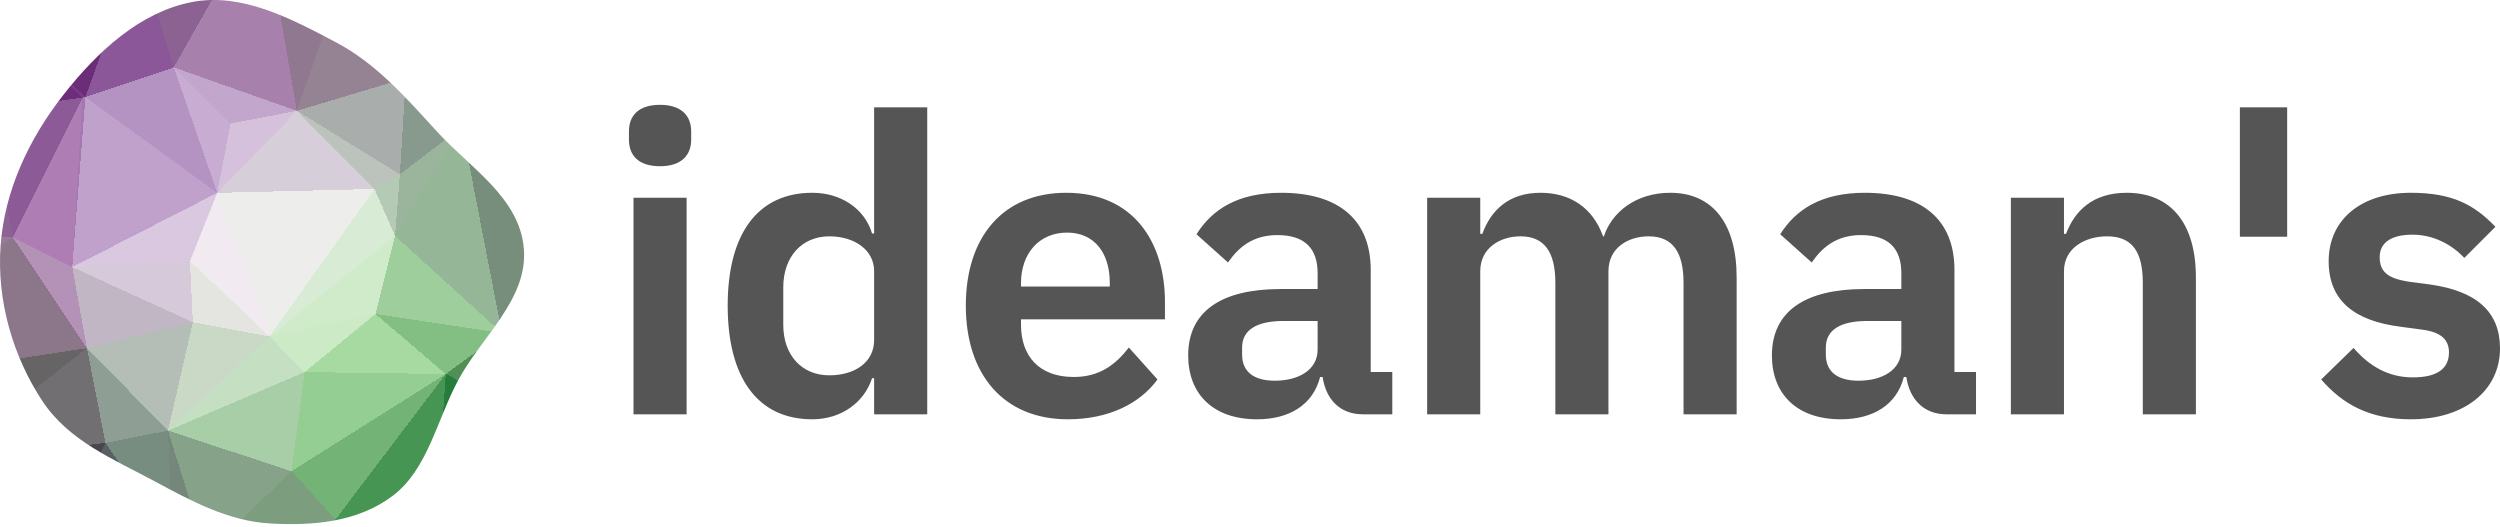 <svg xmlns="http://www.w3.org/2000/svg" xmlns:xlink="http://www.w3.org/1999/xlink" width="512" height="108" viewBox="0 0 512 108"><defs><clipPath id="clip"><path d="M55.208 107.199C63.966 107.726 73.261 106.963 80.451 101.523C87.543 96.157 89.434 86.172 93.74 78.045C98.566 68.937 108.163 61.343 107.283 50.884C106.403 40.443 96.231 34.346 89.432 26.881C83.084 19.912 76.973 12.979 68.849 8.688C59.523 3.763 49.541 -1.542 39.324 0.417C28.73 2.448 19.968 10.515 13.004 19.395C6.086 28.216 0.923 38.875 0.114 50.415C-0.669 61.586 2.623 72.897 8.613 82.032C14.069 90.351 23.274 94.035 31.706 98.589C39.259 102.669 46.779 106.692 55.208 107.199"/></clipPath></defs><g clip-path="url(#clip)"><path d="M55.2,68.9L62.4,76.2L76.9,64.3Z" fill="rgb(203,234,197)" shape-rendering="crispEdges"/><path d="M76.9,64.3L80.9,48.3L55.2,68.9Z" fill="rgb(207,235,202)" shape-rendering="crispEdges"/><path d="M38.9,53.5L39.5,66L55.2,68.9Z" fill="rgb(228,229,225)" shape-rendering="crispEdges"/><path d="M34.4,88.2L59.7,96.5L62.4,76.2Z" fill="rgb(167,206,167)" shape-rendering="crispEdges"/><path d="M62.4,76.2L91.3,76.6L76.9,64.3Z" fill="rgb(167,218,161)" shape-rendering="crispEdges"/><path d="M76.9,64.3L102.8,68.2L80.9,48.3Z" fill="rgb(159,206,157)" shape-rendering="crispEdges"/><path d="M80.9,48.3L76.7,38.7L55.2,68.9Z" fill="rgb(216,235,212)" shape-rendering="crispEdges"/><path d="M44.5,39.5L38.9,53.5L55.2,68.9Z" fill="rgb(241,235,241)" shape-rendering="crispEdges"/><path d="M34.4,88.2L62.4,76.2L55.2,68.9Z" fill="rgb(196,223,193)" shape-rendering="crispEdges"/><path d="M62.4,76.2L59.7,96.5L91.3,76.6Z" fill="rgb(148,206,146)" shape-rendering="crispEdges"/><path d="M76.7,38.7L44.5,39.5L55.2,68.9Z" fill="rgb(237,238,235)" shape-rendering="crispEdges"/><path d="M94.6,26L81.9,35.7L80.9,48.3Z" fill="rgb(155,181,157)" shape-rendering="crispEdges"/><path d="M80.9,48.3L81.9,35.7L76.7,38.7Z" fill="rgb(181,202,180)" shape-rendering="crispEdges"/><path d="M76.7,38.7L60.8,22.7L44.5,39.5Z" fill="rgb(214,207,217)" shape-rendering="crispEdges"/><path d="M91.3,76.6L102.8,68.2L76.9,64.3Z" fill="rgb(131,190,131)" shape-rendering="crispEdges"/><path d="M17.8,71.3L34.4,88.2L39.5,66Z" fill="rgb(180,189,182)" shape-rendering="crispEdges"/><path d="M39.5,66L34.4,88.2L55.2,68.9Z" fill="rgb(202,217,198)" shape-rendering="crispEdges"/><path d="M69,115.8L68.7,106.4L42.3,113.4Z" fill="rgb(117,152,120)" shape-rendering="crispEdges"/><path d="M59.7,96.5L68.7,106.4L91.3,76.6Z" fill="rgb(115,179,117)" shape-rendering="crispEdges"/><path d="M91.3,76.6L116.7,89.7L102.8,68.2Z" fill="rgb(80,144,87)" shape-rendering="crispEdges"/><path d="M81.9,35.7L60.8,22.7L76.7,38.7Z" fill="rgb(188,195,189)" shape-rendering="crispEdges"/><path d="M60.8,22.7L47.2,25.3L44.5,39.5Z" fill="rgb(213,193,220)" shape-rendering="crispEdges"/><path d="M14.8,54.7L39.5,66L38.9,53.5Z" fill="rgb(213,201,218)" shape-rendering="crispEdges"/><path d="M14.8,54.7L17.8,71.3L39.5,66Z" fill="rgb(192,182,196)" shape-rendering="crispEdges"/><path d="M14.8,54.7L38.9,53.5L44.5,39.5Z" fill="rgb(218,200,225)" shape-rendering="crispEdges"/><path d="M102.8,68.2L94.6,26L80.9,48.3Z" fill="rgb(149,183,151)" shape-rendering="crispEdges"/><path d="M81.9,35.7L83.1,16L60.8,22.7Z" fill="rgb(169,174,172)" shape-rendering="crispEdges"/><path d="M42.3,113.4L68.7,106.4L59.7,96.5Z" fill="rgb(124,158,127)" shape-rendering="crispEdges"/><path d="M68.7,106.4L88.9,111.1L91.3,76.6Z" fill="rgb(70,149,82)" shape-rendering="crispEdges"/><path d="M17.8,71.3L21.6,90.7L34.4,88.2Z" fill="rgb(143,158,148)" shape-rendering="crispEdges"/><path d="M34.4,88.2L42.3,113.4L59.7,96.5Z" fill="rgb(134,163,137)" shape-rendering="crispEdges"/><path d="M69,115.8L88.9,111.1L68.7,106.4Z" fill="rgb(84,139,88)" shape-rendering="crispEdges"/><path d="M17.5,19.9L14.8,54.7L44.5,39.5Z" fill="rgb(191,161,203)" shape-rendering="crispEdges"/><path d="M94.6,26L83.1,16L81.9,35.7Z" fill="rgb(136,154,141)" shape-rendering="crispEdges"/><path d="M60.8,22.7L35.6,13.8L47.2,25.3Z" fill="rgb(194,166,203)" shape-rendering="crispEdges"/><path d="M35.4,110.7L42.3,113.4L34.4,88.2Z" fill="rgb(116,135,122)" shape-rendering="crispEdges"/><path d="M21.6,90.7L35.4,110.7L34.4,88.2Z" fill="rgb(118,141,127)" shape-rendering="crispEdges"/><path d="M88.9,111.1L116.7,89.7L91.3,76.6Z" fill="rgb(38,124,60)" shape-rendering="crispEdges"/><path d="M102.8,68.2L125.3,41.6L94.6,26Z" fill="rgb(120,142,124)" shape-rendering="crispEdges"/><path d="M53.7,-18.3L35.6,13.8L60.8,22.7Z" fill="rgb(168,128,172)" shape-rendering="crispEdges"/><path d="M47.2,25.3L35.6,13.8L44.5,39.5Z" fill="rgb(200,172,209)" shape-rendering="crispEdges"/><path d="M128.6,44.5L125.3,41.6L102.8,68.2Z" fill="rgb(124,151,128)" shape-rendering="crispEdges"/><path d="M94.6,26L113.6,4.2L83.1,16Z" fill="rgb(96,101,102)" shape-rendering="crispEdges"/><path d="M116.7,89.7L130.7,70.2L102.8,68.2Z" fill="rgb(82,138,87)" shape-rendering="crispEdges"/><path d="M16.9,20L2.6,48.6L14.8,54.7Z" fill="rgb(173,125,180)" shape-rendering="crispEdges"/><path d="M14.8,54.7L2.6,48.6L17.8,71.3Z" fill="rgb(180,146,183)" shape-rendering="crispEdges"/><path d="M2.6,117.5L9.3,117.3L-12.2,94.8Z" fill="rgb(49,44,53)" shape-rendering="crispEdges"/><path d="M130.7,70.2L128.6,44.5L102.8,68.2Z" fill="rgb(115,151,118)" shape-rendering="crispEdges"/><path d="M35.6,13.8L17.5,19.9L44.5,39.5Z" fill="rgb(180,146,194)" shape-rendering="crispEdges"/><path d="M-1.3,2.1L16.9,20L17.5,19.9Z" fill="rgb(124,55,138)" shape-rendering="crispEdges"/><path d="M17.5,19.9L16.9,20L14.8,54.7Z" fill="rgb(164,121,178)" shape-rendering="crispEdges"/><path d="M88.9,111.1L99.1,123.8L116.7,89.7Z" fill="rgb(6,81,34)" shape-rendering="crispEdges"/><path d="M116.7,89.7L146,84.6L130.7,70.2Z" fill="rgb(63,128,72)" shape-rendering="crispEdges"/><path d="M94.7,133.8L99.1,123.8L88.9,111.1Z" fill="rgb(22,99,45)" shape-rendering="crispEdges"/><path d="M94.7,133.8L88.9,111.1L69,115.8Z" fill="rgb(53,122,65)" shape-rendering="crispEdges"/><path d="M35.4,110.7L39.6,131L42.3,113.4Z" fill="rgb(114,130,119)" shape-rendering="crispEdges"/><path d="M42.3,113.4L39.6,131L69,115.8Z" fill="rgb(123,149,127)" shape-rendering="crispEdges"/><path d="M9.3,117.3L39.6,131L35.4,110.7Z" fill="rgb(97,107,106)" shape-rendering="crispEdges"/><path d="M9.3,117.3L35.4,110.7L21.6,90.7Z" fill="rgb(89,96,99)" shape-rendering="crispEdges"/><path d="M67.8,143.8L94.7,133.8L69,115.8Z" fill="rgb(79,136,84)" shape-rendering="crispEdges"/><path d="M99.1,123.8L131,107L116.7,89.7Z" fill="rgb(0,69,28)" shape-rendering="crispEdges"/><path d="M9.3,117.3L21.6,90.7L-12.2,94.8Z" fill="rgb(73,70,77)" shape-rendering="crispEdges"/><path d="M128.3,131.4L131,107L99.1,123.8Z" fill="rgb(0,68,27)" shape-rendering="crispEdges"/><path d="M124.5,13.6L94.6,26L125.3,41.6Z" fill="rgb(95,105,104)" shape-rendering="crispEdges"/><path d="M124.5,13.6L113.6,4.2L94.6,26Z" fill="rgb(78,73,85)" shape-rendering="crispEdges"/><path d="M83.1,16L73.2,-13.1L60.8,22.7Z" fill="rgb(149,130,147)" shape-rendering="crispEdges"/><path d="M146,84.6L144.1,63.6L130.7,70.2Z" fill="rgb(91,142,95)" shape-rendering="crispEdges"/><path d="M130.7,70.2L144.1,63.6L128.6,44.5Z" fill="rgb(117,152,120)" shape-rendering="crispEdges"/><path d="M128.6,44.5L124.5,13.6L125.3,41.6Z" fill="rgb(105,119,113)" shape-rendering="crispEdges"/><path d="M39.6,131L67.8,143.8L69,115.8Z" fill="rgb(118,152,121)" shape-rendering="crispEdges"/><path d="M32.6,138.9L67.8,143.8L39.6,131Z" fill="rgb(121,144,125)" shape-rendering="crispEdges"/><path d="M141.7,-15.4L124.5,13.6L128.6,44.5Z" fill="rgb(78,72,84)" shape-rendering="crispEdges"/><path d="M93.3,-17.2L73.2,-13.1L83.1,16Z" fill="rgb(97,97,96)" shape-rendering="crispEdges"/><path d="M-1.3,2.1L-2.5,22.7L16.9,20Z" fill="rgb(109,45,121)" shape-rendering="crispEdges"/><path d="M9.3,117.3L32.6,138.9L39.6,131Z" fill="rgb(95,105,104)" shape-rendering="crispEdges"/><path d="M16.9,20L-2.5,22.7L2.6,48.6Z" fill="rgb(140,90,151)" shape-rendering="crispEdges"/><path d="M-12.2,94.8L21.6,90.7L17.8,71.3Z" fill="rgb(114,111,114)" shape-rendering="crispEdges"/><path d="M28.3,-10.1L17.5,19.9L35.6,13.8Z" fill="rgb(139,87,152)" shape-rendering="crispEdges"/><path d="M-12.2,94.8L17.8,71.3L-22.2,77.4Z" fill="rgb(103,100,102)" shape-rendering="crispEdges"/><path d="M9.3,117.3L6.7,135.3L32.6,138.9Z" fill="rgb(80,78,87)" shape-rendering="crispEdges"/><path d="M131,107L146,84.6L116.7,89.7Z" fill="rgb(23,100,46)" shape-rendering="crispEdges"/><path d="M-22.2,77.4L17.8,71.3L2.6,48.6Z" fill="rgb(139,118,138)" shape-rendering="crispEdges"/><path d="M53.7,-18.3L28.3,-10.1L35.6,13.8Z" fill="rgb(140,98,146)" shape-rendering="crispEdges"/><path d="M73.2,-13.1L53.7,-18.3L60.8,22.7Z" fill="rgb(144,120,144)" shape-rendering="crispEdges"/><path d="M32.6,138.9L79,150.4L67.8,143.8Z" fill="rgb(117,152,120)" shape-rendering="crispEdges"/><path d="M67.8,143.8L79,150.4L94.7,133.8Z" fill="rgb(67,130,75)" shape-rendering="crispEdges"/><path d="M94.7,133.8L128.3,131.4L99.1,123.8Z" fill="rgb(0,68,27)" shape-rendering="crispEdges"/><path d="M113.6,4.2L93.3,-17.2L83.1,16Z" fill="rgb(67,70,71)" shape-rendering="crispEdges"/><path d="M64.3,-38.5L42.9,-34.8L53.7,-18.3Z" fill="rgb(154,121,157)" shape-rendering="crispEdges"/><path d="M125.2,-20.3L93.3,-17.2L113.6,4.2Z" fill="rgb(49,44,53)" shape-rendering="crispEdges"/><path d="M-26.4,65L-22.2,77.4L2.6,48.6Z" fill="rgb(143,119,142)" shape-rendering="crispEdges"/><path d="M79,150.4L128.3,131.4L94.7,133.8Z" fill="rgb(7,84,35)" shape-rendering="crispEdges"/><path d="M131,107L154.7,125.2L146,84.6Z" fill="rgb(1,72,29)" shape-rendering="crispEdges"/><path d="M2.6,117.5L6.7,135.3L9.3,117.3Z" fill="rgb(63,55,67)" shape-rendering="crispEdges"/><path d="M32.6,138.9L-23.3,152.7L79,150.4Z" fill="rgb(99,110,108)" shape-rendering="crispEdges"/><path d="M-25.4,145.5L6.7,135.3L2.6,117.5Z" fill="rgb(49,44,53)" shape-rendering="crispEdges"/><path d="M-29.3,110.4L2.6,117.5L-12.2,94.8Z" fill="rgb(49,44,53)" shape-rendering="crispEdges"/><path d="M-26.3,47.6L-26.4,65L2.6,48.6Z" fill="rgb(154,121,157)" shape-rendering="crispEdges"/><path d="M28.3,-10.1L-1.3,2.1L17.5,19.9Z" fill="rgb(107,44,120)" shape-rendering="crispEdges"/><path d="M-2.5,22.7L-26.3,47.6L2.6,48.6Z" fill="rgb(141,99,147)" shape-rendering="crispEdges"/><path d="M-17,1.4L-26.3,47.6L-2.5,22.7Z" fill="rgb(113,64,125)" shape-rendering="crispEdges"/><path d="M79,150.4L132.5,131.7L128.3,131.4Z" fill="rgb(0,68,27)" shape-rendering="crispEdges"/><path d="M128.3,131.4L132.5,131.7L131,107Z" fill="rgb(0,68,27)" shape-rendering="crispEdges"/><path d="M28.3,-10.1L2.9,-19.5L-1.3,2.1Z" fill="rgb(88,20,100)" shape-rendering="crispEdges"/><path d="M53.7,-18.3L42.9,-34.8L28.3,-10.1Z" fill="rgb(144,103,149)" shape-rendering="crispEdges"/><path d="M64.3,-38.5L53.7,-18.3L73.2,-13.1Z" fill="rgb(143,119,142)" shape-rendering="crispEdges"/><path d="M72.7,-39.3L64.3,-38.5L73.2,-13.1Z" fill="rgb(131,115,129)" shape-rendering="crispEdges"/><path d="M141.7,-15.4L113.6,4.2L124.5,13.6Z" fill="rgb(51,45,55)" shape-rendering="crispEdges"/><path d="M141.7,-15.4L125.2,-20.3L113.6,4.2Z" fill="rgb(49,44,53)" shape-rendering="crispEdges"/><path d="M93.3,-17.2L72.7,-39.3L73.2,-13.1Z" fill="rgb(107,103,105)" shape-rendering="crispEdges"/><path d="M-1.3,2.1L-17,1.4L-2.5,22.7Z" fill="rgb(85,17,97)" shape-rendering="crispEdges"/><path d="M2.9,-19.5L-17,1.4L-1.3,2.1Z" fill="rgb(64,0,75)" shape-rendering="crispEdges"/><path d="M85.1,-47.1L72.7,-39.3L93.3,-17.2Z" fill="rgb(96,96,95)" shape-rendering="crispEdges"/><path d="M-42.3,111.8L-29.3,110.4L-22.2,77.4Z" fill="rgb(60,61,63)" shape-rendering="crispEdges"/><path d="M-22.2,77.4L-29.3,110.4L-12.2,94.8Z" fill="rgb(70,74,73)" shape-rendering="crispEdges"/><path d="M-42.3,111.8L-22.2,77.4L-26.4,65Z" fill="rgb(93,94,92)" shape-rendering="crispEdges"/><path d="M42.9,-34.8L2.9,-19.5L28.3,-10.1Z" fill="rgb(114,66,127)" shape-rendering="crispEdges"/><path d="M152,130.4L154.7,125.2L132.5,131.7Z" fill="rgb(0,68,27)" shape-rendering="crispEdges"/><path d="M132.5,131.7L154.7,125.2L131,107Z" fill="rgb(0,68,27)" shape-rendering="crispEdges"/><path d="M146,84.6L154.7,125.2L144.1,63.6Z" fill="rgb(32,106,51)" shape-rendering="crispEdges"/><path d="M79,150.4L152,130.4L132.5,131.7Z" fill="rgb(0,68,27)" shape-rendering="crispEdges"/><path d="M-17,1.4L-43.5,49.4L-26.3,47.6Z" fill="rgb(129,85,139)" shape-rendering="crispEdges"/><path d="M-26.3,47.6L-43.5,49.4L-26.4,65Z" fill="rgb(154,121,157)" shape-rendering="crispEdges"/><path d="M144.1,63.6L141.7,-15.4L128.6,44.5Z" fill="rgb(101,114,110)" shape-rendering="crispEdges"/><path d="M125.2,-20.3L111.4,-36.5L93.3,-17.2Z" fill="rgb(49,44,53)" shape-rendering="crispEdges"/><path d="M143.4,-25.2L141.7,-15.4L144.1,63.6Z" fill="rgb(66,57,71)" shape-rendering="crispEdges"/><path d="M143.4,-25.2L111.4,-36.5L125.2,-20.3Z" fill="rgb(49,44,53)" shape-rendering="crispEdges"/><path d="M-1.3,-26.9L-0.9,-24.6L2.9,-19.5Z" fill="rgb(65,0,76)" shape-rendering="crispEdges"/><path d="M2.9,-19.5L-22.4,-17.7L-17,1.4Z" fill="rgb(64,0,75)" shape-rendering="crispEdges"/><path d="M42.9,-34.8L-1.3,-26.9L2.9,-19.5Z" fill="rgb(97,37,110)" shape-rendering="crispEdges"/><path d="M-0.9,-24.6L-22.4,-17.7L2.9,-19.5Z" fill="rgb(64,0,75)" shape-rendering="crispEdges"/><path d="M111.4,-36.5L85.1,-47.1L93.3,-17.2Z" fill="rgb(65,68,68)" shape-rendering="crispEdges"/><path d="M72.7,-39.3L85.1,-47.1L64.3,-38.5Z" fill="rgb(123,112,121)" shape-rendering="crispEdges"/><path d="M64.3,-38.5L85.1,-47.1L42.9,-34.8Z" fill="rgb(142,119,142)" shape-rendering="crispEdges"/><path d="M42.9,-34.8L-7.4,-42.2L-1.3,-26.9Z" fill="rgb(92,24,104)" shape-rendering="crispEdges"/><path d="M-43.5,49.4L-42.3,111.8L-26.4,65Z" fill="rgb(120,110,117)" shape-rendering="crispEdges"/><path d="M-29.3,110.4L-25.4,145.5L2.6,117.5Z" fill="rgb(49,44,53)" shape-rendering="crispEdges"/><path d="M154.7,125.2L143.4,-25.2L144.1,63.6Z" fill="rgb(124,154,128)" shape-rendering="crispEdges"/><path d="M141.7,-15.4L143.4,-25.2L125.2,-20.3Z" fill="rgb(49,44,53)" shape-rendering="crispEdges"/><path d="M111.4,-36.5L143.4,-25.2L85.1,-47.1Z" fill="rgb(49,44,53)" shape-rendering="crispEdges"/><path d="M-42.3,111.8L-25.4,145.5L-29.3,110.4Z" fill="rgb(49,44,53)" shape-rendering="crispEdges"/><path d="M6.7,135.3L-23.3,152.7L32.6,138.9Z" fill="rgb(61,53,65)" shape-rendering="crispEdges"/><path d="M-1.3,-26.9L-22.4,-17.7L-0.9,-24.6Z" fill="rgb(64,0,75)" shape-rendering="crispEdges"/><path d="M-17,1.4L-31.1,-9.8L-43.5,49.4Z" fill="rgb(95,33,108)" shape-rendering="crispEdges"/><path d="M-22.4,-17.7L-31.1,-9.8L-17,1.4Z" fill="rgb(64,0,75)" shape-rendering="crispEdges"/><path d="M-42.3,111.8L-23.3,152.7L-25.4,145.5Z" fill="rgb(49,44,53)" shape-rendering="crispEdges"/><path d="M-25.4,145.5L-23.3,152.7L6.7,135.3Z" fill="rgb(49,44,53)" shape-rendering="crispEdges"/><path d="M-1.3,-26.9L-7.4,-42.2L-22.4,-17.7Z" fill="rgb(64,0,75)" shape-rendering="crispEdges"/><path d="M-22.4,-17.7L-7.4,-42.2L-31.1,-9.8Z" fill="rgb(64,0,75)" shape-rendering="crispEdges"/><path d="M85.1,-47.1L-7.4,-42.2L42.9,-34.8Z" fill="rgb(141,100,147)" shape-rendering="crispEdges"/></g><g transform="translate(128.807, 21.468)"><path fill="#555" d="M6.372 12.575C10.791 12.575 12.745 10.281 12.745 7.137L12.745 5.438C12.745 2.294 10.791 0 6.372 0C1.869 0 9.43302669445868e-16 2.294 9.43302669445868e-16 5.438L9.43302669445868e-16 7.137C9.43302669445868e-16 10.281 1.869 12.575 6.372 12.575zM0.935 63.384L11.81 63.384L11.81 19.032L0.935 19.032zM50.214 63.384L61.09 63.384L61.09 0.51L50.214 0.51L50.214 26.339L49.79 26.339C48.26 21.241 43.417 18.013 37.555 18.013C26.424 18.013 20.222 26.339 20.222 41.123C20.222 55.992 26.424 64.404 37.555 64.404C43.417 64.404 48.175 61.005 49.79 55.992L50.214 55.992zM41.038 55.397C35.43 55.397 31.607 51.319 31.607 45.032L31.607 37.385C31.607 31.097 35.43 26.934 41.038 26.934C46.221 26.934 50.214 29.738 50.214 34.071L50.214 48.175C50.214 52.763 46.221 55.397 41.038 55.397zM89.893 64.404C98.135 64.404 104.592 61.26 108.246 56.247L102.383 49.705C99.664 53.188 96.435 55.737 91.083 55.737C83.946 55.737 80.292 51.404 80.292 45.032L80.292 43.927L109.775 43.927L109.775 40.358C109.775 28.208 103.403 18.013 89.553 18.013C76.554 18.013 68.992 27.104 68.992 41.123C68.992 55.312 76.808 64.404 89.893 64.404zM89.723 26.169C95.331 26.169 98.475 30.333 98.475 36.45L98.475 37.215L80.292 37.215L80.292 36.535C80.292 30.418 84.031 26.169 89.723 26.169zM128.637 64.404C135.265 64.404 140.108 61.43 141.552 55.737L142.062 55.737C142.741 60.325 145.63 63.384 150.303 63.384L156.336 63.384L156.336 54.718L151.918 54.718L151.918 33.816C151.918 23.705 145.545 18.013 133.565 18.013C124.644 18.013 119.461 21.411 116.232 26.509L122.69 32.287C124.814 29.228 127.703 26.679 132.801 26.679C138.578 26.679 141.042 29.568 141.042 34.496L141.042 37.725L133.48 37.725C121.415 37.725 114.533 42.228 114.533 51.319C114.533 59.221 119.631 64.404 128.637 64.404zM132.291 56.502C128.042 56.502 125.578 54.718 125.578 51.149L125.578 49.705C125.578 46.221 128.382 44.267 134.075 44.267L141.042 44.267L141.042 50.129C141.042 54.293 137.134 56.502 132.291 56.502zM174.348 63.384L174.348 34.071C174.348 29.313 178.427 26.934 182.59 26.934C187.433 26.934 189.727 30.078 189.727 36.45L189.727 63.384L200.603 63.384L200.603 34.071C200.603 29.313 204.596 26.934 208.844 26.934C213.687 26.934 215.981 30.078 215.981 36.45L215.981 63.384L226.857 63.384L226.857 35.346C226.857 24.3 221.929 18.013 213.263 18.013C206.21 18.013 201.282 22.006 199.668 26.934L199.498 26.934C197.374 20.986 192.701 18.013 186.668 18.013C180.041 18.013 176.473 21.751 174.773 26.424L174.348 26.424L174.348 19.032L163.473 19.032L163.473 63.384zM248.183 64.404C254.81 64.404 259.654 61.43 261.098 55.737L261.608 55.737C262.287 60.325 265.176 63.384 269.849 63.384L275.882 63.384L275.882 54.718L271.464 54.718L271.464 33.816C271.464 23.705 265.091 18.013 253.111 18.013C244.19 18.013 239.007 21.411 235.778 26.509L242.236 32.287C244.36 29.228 247.249 26.679 252.346 26.679C258.124 26.679 260.588 29.568 260.588 34.496L260.588 37.725L253.026 37.725C240.961 37.725 234.079 42.228 234.079 51.319C234.079 59.221 239.177 64.404 248.183 64.404zM251.837 56.502C247.588 56.502 245.124 54.718 245.124 51.149L245.124 49.705C245.124 46.221 247.928 44.267 253.621 44.267L260.588 44.267L260.588 50.129C260.588 54.293 256.68 56.502 251.837 56.502zM293.894 63.384L293.894 34.071C293.894 29.313 298.228 26.934 302.731 26.934C307.914 26.934 310.038 30.163 310.038 36.45L310.038 63.384L320.913 63.384L320.913 35.346C320.913 24.3 315.815 18.013 306.724 18.013C299.842 18.013 296.104 21.666 294.319 26.424L293.894 26.424L293.894 19.032L283.019 19.032L283.019 63.384zM339.606 27.019L339.606 0.51L329.92 0.51L329.92 27.019zM364.925 64.404C375.971 64.404 383.193 58.456 383.193 49.875C383.193 42.483 378.52 38.149 368.834 36.79L364.331 36.195C360.167 35.515 358.553 34.156 358.553 31.182C358.553 28.463 360.592 26.594 365.265 26.594C369.598 26.594 373.337 28.633 375.886 31.352L382.258 24.98C378.01 20.562 373.592 18.013 364.925 18.013C354.814 18.013 348.102 23.45 348.102 32.032C348.102 40.104 353.37 44.267 362.886 45.456L367.304 46.051C371.213 46.561 372.742 48.175 372.742 50.724C372.742 53.868 370.533 55.822 365.35 55.822C360.337 55.822 356.429 53.528 353.2 49.79L346.573 56.247C350.991 61.345 356.514 64.404 364.925 64.404z"/></g></svg>